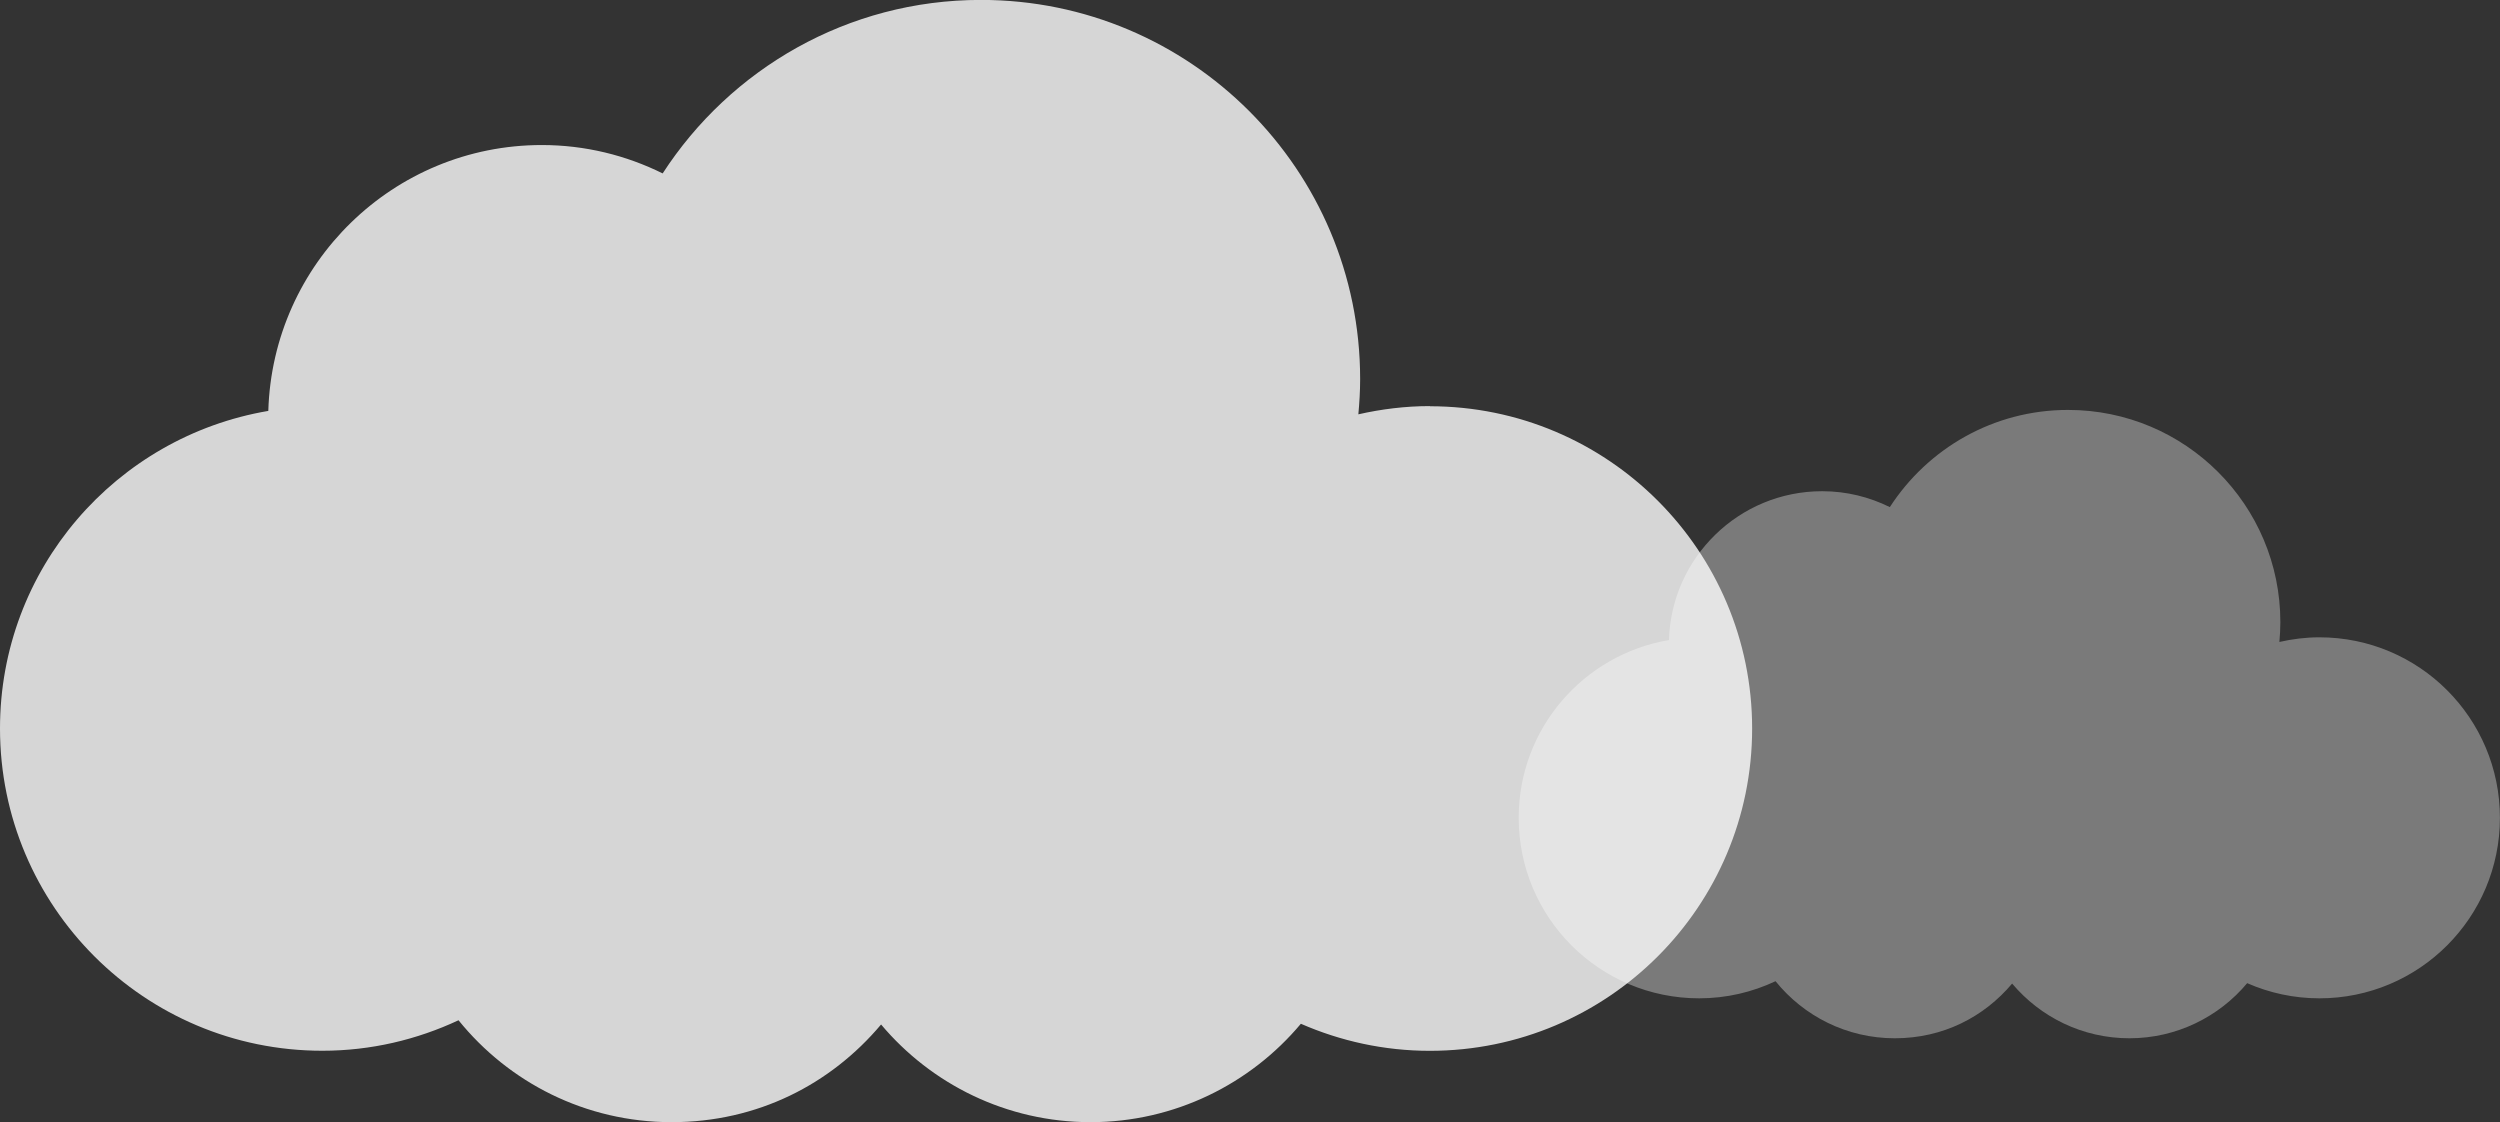 <?xml version="1.0" encoding="UTF-8"?><svg id="_レイヤー_2" xmlns="http://www.w3.org/2000/svg" viewBox="0 0 306.64 137.63"><rect x="0" y="0" width="306.64" height="137.63" fill="#333333" stroke="none"/><defs><style>.cls-1{opacity:.35;}.cls-2{opacity:.8;}.cls-3{fill:#fff;stroke-width:0px;}</style></defs><g id="_イラスト"><g class="cls-1"><path class="cls-3" d="m284.5,78.17c-1.69,0-3.34.21-4.92.57.07-.8.12-1.6.12-2.42,0-14.38-11.66-26.04-26.04-26.04-9.17,0-17.22,4.75-21.86,11.92-2.51-1.24-5.31-1.95-8.3-1.95-10.2,0-18.49,8.13-18.79,18.26-10.46,1.77-18.43,10.84-18.43,21.8,0,12.23,9.91,22.14,22.14,22.14,3.35,0,6.51-.76,9.36-2.1,3.45,4.27,8.72,7,14.63,7s10.94-2.61,14.39-6.71c3.45,4.1,8.62,6.71,14.39,6.71s10.99-2.63,14.44-6.76c2.71,1.19,5.71,1.86,8.86,1.86,12.23,0,22.14-9.91,22.14-22.14,0-12.23-9.91-22.14-22.14-22.14Z"/></g><g class="cls-2"><path class="cls-3" d="m175.39,49.81c-3.02,0-5.96.37-8.78,1.01.13-1.42.22-2.86.22-4.32,0-25.69-20.82-46.51-46.51-46.51-16.38,0-30.75,8.49-39.04,21.28-4.47-2.21-9.49-3.48-14.82-3.48-18.22,0-33.02,14.51-33.55,32.61C14.23,53.57,0,69.77,0,89.35c0,21.83,17.7,39.53,39.53,39.53,5.98,0,11.62-1.36,16.71-3.74,6.16,7.62,15.57,12.5,26.13,12.5s19.54-4.66,25.7-11.98c6.16,7.32,15.39,11.98,25.7,11.98s19.62-4.7,25.79-12.07c4.85,2.12,10.2,3.32,15.82,3.32,21.83,0,39.53-17.7,39.53-39.53,0-21.83-17.7-39.53-39.53-39.53Z"/></g></g></svg>